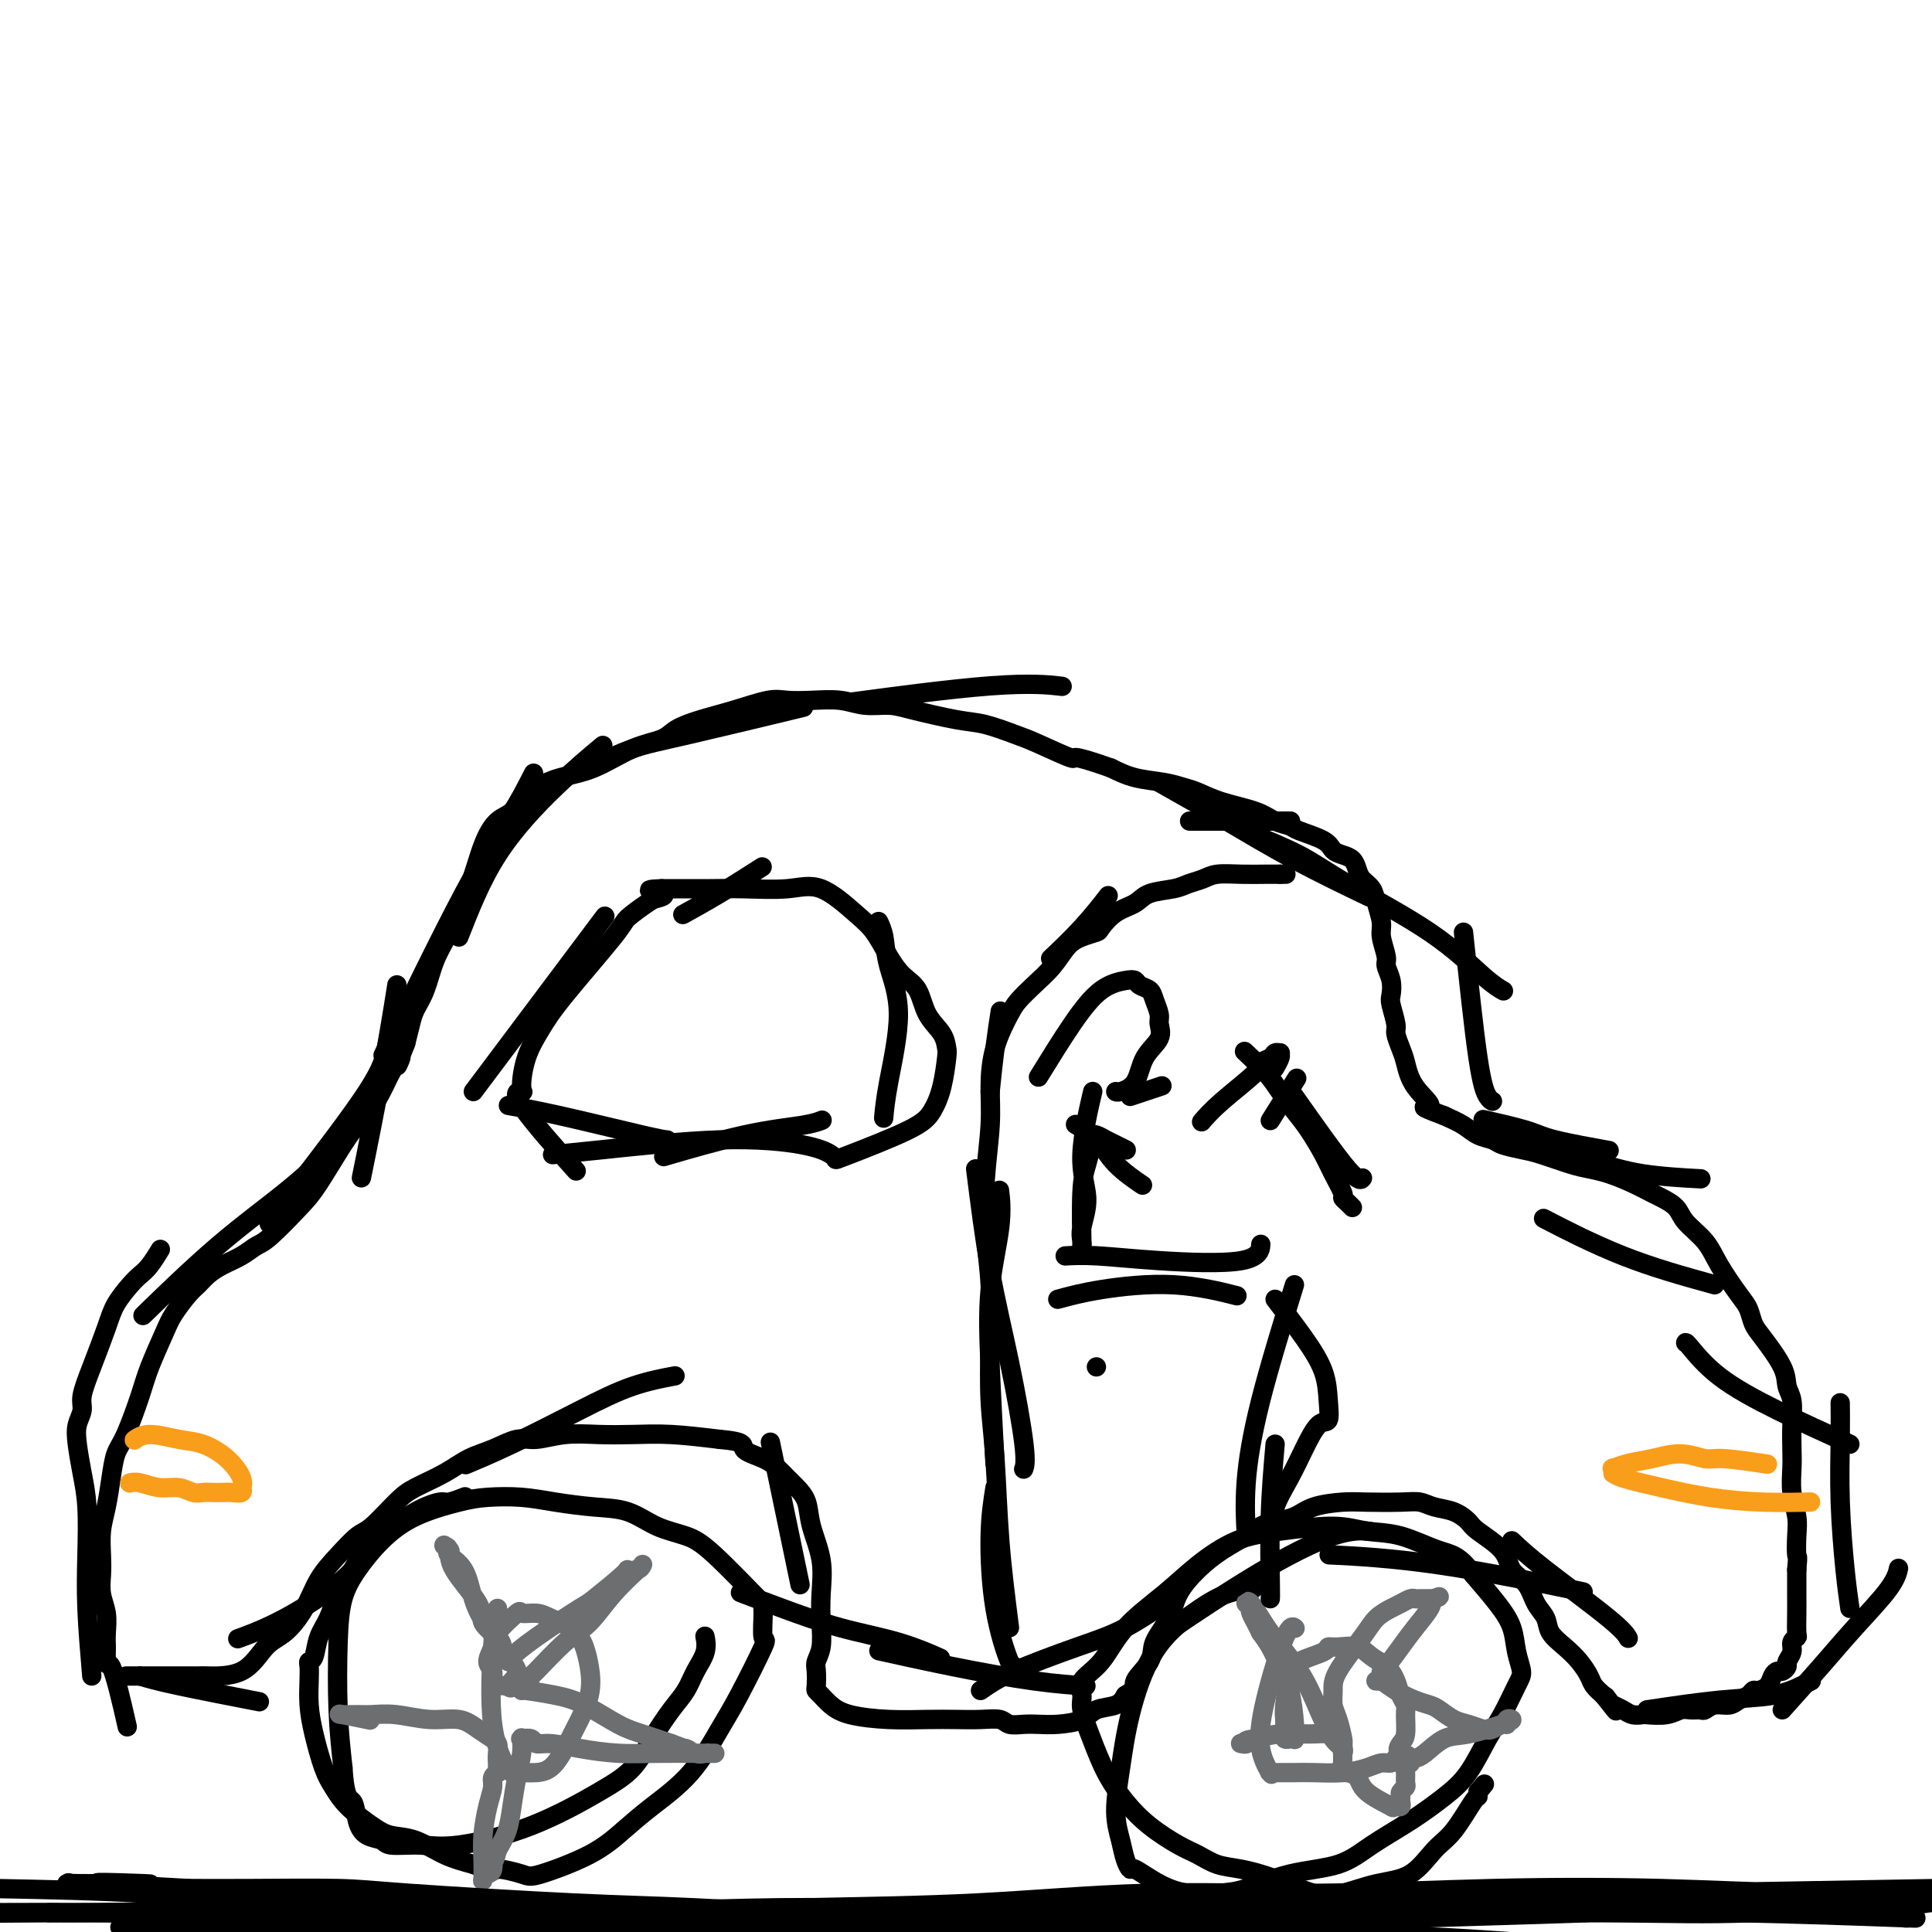 <svg viewBox='0 0 400 400' version='1.1' xmlns='http://www.w3.org/2000/svg' xmlns:xlink='http://www.w3.org/1999/xlink'><g fill='none' stroke='#000000' stroke-width='4' stroke-linecap='round' stroke-linejoin='round'><path d='M96,310c-0.083,0.033 -0.165,0.065 0,0c0.165,-0.065 0.579,-0.229 0,0c-0.579,0.229 -2.150,0.849 -3,1c-0.850,0.151 -0.979,-0.169 -2,0c-1.021,0.169 -2.935,0.827 -5,2c-2.065,1.173 -4.282,2.862 -6,4c-1.718,1.138 -2.936,1.724 -4,3c-1.064,1.276 -1.972,3.242 -3,5c-1.028,1.758 -2.174,3.308 -3,5c-0.826,1.692 -1.332,3.527 -2,5c-0.668,1.473 -1.499,2.584 -2,4c-0.501,1.416 -0.671,3.136 -1,4c-0.329,0.864 -0.818,0.871 -1,1c-0.182,0.129 -0.057,0.380 0,1c0.057,0.620 0.045,1.610 0,3c-0.045,1.390 -0.124,3.179 0,5c0.124,1.821 0.452,3.674 1,6c0.548,2.326 1.317,5.124 2,7c0.683,1.876 1.279,2.830 2,4c0.721,1.170 1.566,2.558 3,4c1.434,1.442 3.456,2.939 5,4c1.544,1.061 2.610,1.686 4,2c1.390,0.314 3.105,0.315 5,1c1.895,0.685 3.970,2.053 6,3c2.030,0.947 4.015,1.474 6,2'/><path d='M98,386c4.880,2.035 4.079,1.122 5,1c0.921,-0.122 3.566,0.546 5,1c1.434,0.454 1.659,0.696 4,0c2.341,-0.696 6.797,-2.328 10,-4c3.203,-1.672 5.152,-3.385 7,-5c1.848,-1.615 3.596,-3.131 6,-5c2.404,-1.869 5.463,-4.090 8,-7c2.537,-2.910 4.550,-6.509 6,-9c1.450,-2.491 2.335,-3.874 4,-7c1.665,-3.126 4.111,-7.996 5,-10c0.889,-2.004 0.223,-1.142 0,-2c-0.223,-0.858 -0.003,-3.438 0,-5c0.003,-1.562 -0.209,-2.108 0,-2c0.209,0.108 0.841,0.870 -1,-1c-1.841,-1.870 -6.156,-6.371 -9,-9c-2.844,-2.629 -4.219,-3.387 -6,-4c-1.781,-0.613 -3.968,-1.082 -6,-2c-2.032,-0.918 -3.908,-2.285 -6,-3c-2.092,-0.715 -4.400,-0.778 -7,-1c-2.600,-0.222 -5.491,-0.602 -8,-1c-2.509,-0.398 -4.634,-0.814 -7,-1c-2.366,-0.186 -4.972,-0.140 -7,0c-2.028,0.140 -3.478,0.376 -6,1c-2.522,0.624 -6.115,1.636 -9,3c-2.885,1.364 -5.061,3.081 -7,5c-1.939,1.919 -3.641,4.042 -5,6c-1.359,1.958 -2.375,3.752 -3,6c-0.625,2.248 -0.861,4.951 -1,9c-0.139,4.049 -0.183,9.442 0,14c0.183,4.558 0.591,8.279 1,12'/><path d='M71,366c0.413,6.803 1.444,6.310 2,7c0.556,0.690 0.636,2.562 1,4c0.364,1.438 1.012,2.440 2,3c0.988,0.560 2.315,0.677 3,1c0.685,0.323 0.726,0.852 2,1c1.274,0.148 3.779,-0.086 6,0c2.221,0.086 4.158,0.493 8,0c3.842,-0.493 9.588,-1.885 15,-4c5.412,-2.115 10.490,-4.953 14,-7c3.510,-2.047 5.454,-3.303 7,-5c1.546,-1.697 2.695,-3.836 4,-6c1.305,-2.164 2.766,-4.353 4,-6c1.234,-1.647 2.240,-2.753 3,-4c0.760,-1.247 1.276,-2.635 2,-4c0.724,-1.365 1.658,-2.706 2,-4c0.342,-1.294 0.092,-2.541 0,-3c-0.092,-0.459 -0.026,-0.131 0,0c0.026,0.131 0.013,0.066 0,0'/><path d='M259,329c0.409,-0.034 0.818,-0.068 0,0c-0.818,0.068 -2.863,0.237 -5,1c-2.137,0.763 -4.367,2.121 -7,4c-2.633,1.879 -5.669,4.281 -8,8c-2.331,3.719 -3.956,8.757 -5,13c-1.044,4.243 -1.505,7.691 -2,11c-0.495,3.309 -1.022,6.478 -1,9c0.022,2.522 0.594,4.398 1,6c0.406,1.602 0.644,2.930 1,4c0.356,1.070 0.828,1.881 1,2c0.172,0.119 0.044,-0.452 1,0c0.956,0.452 2.996,1.929 5,3c2.004,1.071 3.973,1.736 6,2c2.027,0.264 4.111,0.126 6,0c1.889,-0.126 3.584,-0.241 6,-1c2.416,-0.759 5.552,-2.163 9,-3c3.448,-0.837 7.209,-1.109 10,-2c2.791,-0.891 4.613,-2.401 7,-4c2.387,-1.599 5.338,-3.285 8,-5c2.662,-1.715 5.035,-3.457 7,-5c1.965,-1.543 3.522,-2.887 5,-5c1.478,-2.113 2.876,-4.994 4,-7c1.124,-2.006 1.974,-3.137 3,-5c1.026,-1.863 2.229,-4.457 3,-6c0.771,-1.543 1.110,-2.035 1,-3c-0.110,-0.965 -0.669,-2.403 -1,-4c-0.331,-1.597 -0.435,-3.353 -1,-5c-0.565,-1.647 -1.590,-3.185 -3,-5c-1.410,-1.815 -3.205,-3.908 -5,-6'/><path d='M305,326c-2.741,-4.055 -4.593,-4.194 -7,-5c-2.407,-0.806 -5.369,-2.279 -8,-3c-2.631,-0.721 -4.933,-0.690 -7,-1c-2.067,-0.310 -3.900,-0.959 -7,-1c-3.100,-0.041 -7.466,0.527 -11,1c-3.534,0.473 -6.236,0.850 -9,2c-2.764,1.150 -5.589,3.073 -8,5c-2.411,1.927 -4.407,3.857 -7,6c-2.593,2.143 -5.782,4.500 -8,7c-2.218,2.500 -3.465,5.142 -5,7c-1.535,1.858 -3.360,2.932 -4,4c-0.640,1.068 -0.097,2.129 0,3c0.097,0.871 -0.251,1.551 0,3c0.251,1.449 1.102,3.666 2,6c0.898,2.334 1.842,4.785 3,7c1.158,2.215 2.528,4.194 4,6c1.472,1.806 3.045,3.439 5,5c1.955,1.561 4.291,3.050 6,4c1.709,0.950 2.791,1.362 4,2c1.209,0.638 2.544,1.504 4,2c1.456,0.496 3.034,0.624 5,1c1.966,0.376 4.321,1.001 7,2c2.679,0.999 5.683,2.370 8,3c2.317,0.630 3.949,0.517 6,0c2.051,-0.517 4.521,-1.439 7,-2c2.479,-0.561 4.965,-0.763 7,-2c2.035,-1.237 3.617,-3.511 5,-5c1.383,-1.489 2.567,-2.193 4,-4c1.433,-1.807 3.117,-4.717 4,-6c0.883,-1.283 0.967,-0.938 1,-1c0.033,-0.062 0.017,-0.531 0,-1'/><path d='M306,371c2.333,-2.833 1.167,-1.417 0,0'/><path d='M27,347c-0.772,-0.000 -1.544,-0.000 0,0c1.544,0.000 5.402,0.001 7,0c1.598,-0.001 0.934,-0.003 2,0c1.066,0.003 3.863,0.011 5,0c1.137,-0.011 0.615,-0.041 2,0c1.385,0.041 4.677,0.154 7,-1c2.323,-1.154 3.678,-3.574 5,-5c1.322,-1.426 2.612,-1.857 4,-3c1.388,-1.143 2.872,-2.999 4,-5c1.128,-2.001 1.898,-4.146 3,-6c1.102,-1.854 2.536,-3.416 4,-5c1.464,-1.584 2.957,-3.190 4,-4c1.043,-0.810 1.636,-0.826 3,-2c1.364,-1.174 3.501,-3.507 5,-5c1.499,-1.493 2.361,-2.145 4,-3c1.639,-0.855 4.054,-1.913 6,-3c1.946,-1.087 3.425,-2.204 5,-3c1.575,-0.796 3.248,-1.271 5,-2c1.752,-0.729 3.582,-1.712 5,-2c1.418,-0.288 2.423,0.118 4,0c1.577,-0.118 3.726,-0.761 6,-1c2.274,-0.239 4.671,-0.074 7,0c2.329,0.074 4.589,0.058 7,0c2.411,-0.058 4.975,-0.160 8,0c3.025,0.160 6.513,0.580 10,1'/><path d='M149,298c5.882,0.512 4.587,1.291 5,2c0.413,0.709 2.534,1.346 4,2c1.466,0.654 2.275,1.323 3,2c0.725,0.677 1.365,1.361 2,2c0.635,0.639 1.267,1.233 2,2c0.733,0.767 1.569,1.709 2,3c0.431,1.291 0.456,2.933 1,5c0.544,2.067 1.606,4.560 2,7c0.394,2.440 0.120,4.826 0,7c-0.120,2.174 -0.084,4.134 0,6c0.084,1.866 0.218,3.638 0,5c-0.218,1.362 -0.788,2.315 -1,3c-0.212,0.685 -0.066,1.104 0,2c0.066,0.896 0.051,2.271 0,3c-0.051,0.729 -0.138,0.812 0,1c0.138,0.188 0.499,0.481 1,1c0.501,0.519 1.140,1.263 2,2c0.860,0.737 1.941,1.466 4,2c2.059,0.534 5.098,0.874 8,1c2.902,0.126 5.669,0.037 8,0c2.331,-0.037 4.227,-0.024 6,0c1.773,0.024 3.422,0.059 5,0c1.578,-0.059 3.085,-0.211 4,0c0.915,0.211 1.239,0.787 2,1c0.761,0.213 1.959,0.064 3,0c1.041,-0.064 1.924,-0.044 3,0c1.076,0.044 2.343,0.111 4,0c1.657,-0.111 3.702,-0.401 5,-1c1.298,-0.599 1.850,-1.507 3,-2c1.150,-0.493 2.900,-0.569 4,-1c1.100,-0.431 1.550,-1.215 2,-2'/><path d='M233,351c2.441,-1.413 1.545,-1.945 2,-3c0.455,-1.055 2.263,-2.634 3,-4c0.737,-1.366 0.404,-2.518 1,-4c0.596,-1.482 2.120,-3.293 3,-5c0.880,-1.707 1.117,-3.312 2,-5c0.883,-1.688 2.413,-3.461 4,-5c1.587,-1.539 3.233,-2.845 5,-4c1.767,-1.155 3.657,-2.158 5,-3c1.343,-0.842 2.141,-1.522 3,-2c0.859,-0.478 1.780,-0.755 3,-1c1.220,-0.245 2.738,-0.458 4,-1c1.262,-0.542 2.267,-1.414 4,-2c1.733,-0.586 4.196,-0.886 6,-1c1.804,-0.114 2.951,-0.043 5,0c2.049,0.043 5.001,0.056 7,0c1.999,-0.056 3.046,-0.182 4,0c0.954,0.182 1.814,0.673 3,1c1.186,0.327 2.697,0.489 4,1c1.303,0.511 2.397,1.371 3,2c0.603,0.629 0.713,1.029 2,2c1.287,0.971 3.749,2.514 5,4c1.251,1.486 1.289,2.915 2,4c0.711,1.085 2.094,1.827 3,3c0.906,1.173 1.334,2.778 2,4c0.666,1.222 1.569,2.060 2,3c0.431,0.940 0.391,1.981 1,3c0.609,1.019 1.868,2.016 3,3c1.132,0.984 2.139,1.954 3,3c0.861,1.046 1.578,2.166 2,3c0.422,0.834 0.549,1.381 1,2c0.451,0.619 1.225,1.309 2,2'/><path d='M332,351c4.567,5.809 1.986,2.331 1,1c-0.986,-1.331 -0.376,-0.514 0,0c0.376,0.514 0.518,0.726 1,1c0.482,0.274 1.304,0.610 2,1c0.696,0.390 1.264,0.833 2,1c0.736,0.167 1.639,0.059 2,0c0.361,-0.059 0.181,-0.069 1,0c0.819,0.069 2.639,0.216 4,0c1.361,-0.216 2.265,-0.794 3,-1c0.735,-0.206 1.303,-0.040 2,0c0.697,0.040 1.523,-0.045 2,0c0.477,0.045 0.604,0.220 1,0c0.396,-0.220 1.062,-0.833 2,-1c0.938,-0.167 2.148,0.114 3,0c0.852,-0.114 1.345,-0.621 2,-1c0.655,-0.379 1.471,-0.630 2,-1c0.529,-0.370 0.772,-0.860 1,-1c0.228,-0.140 0.442,0.068 1,0c0.558,-0.068 1.460,-0.414 2,-1c0.540,-0.586 0.718,-1.413 1,-2c0.282,-0.587 0.668,-0.934 1,-1c0.332,-0.066 0.610,0.147 1,0c0.390,-0.147 0.893,-0.656 1,-1c0.107,-0.344 -0.182,-0.523 0,-1c0.182,-0.477 0.833,-1.250 1,-2c0.167,-0.750 -0.151,-1.476 0,-2c0.151,-0.524 0.773,-0.845 1,-1c0.227,-0.155 0.061,-0.145 0,-1c-0.061,-0.855 -0.016,-2.576 0,-4c0.016,-1.424 0.005,-2.550 0,-4c-0.005,-1.450 -0.002,-3.225 0,-5'/><path d='M372,325c0.314,-3.424 0.098,-2.485 0,-3c-0.098,-0.515 -0.079,-2.485 0,-4c0.079,-1.515 0.217,-2.574 0,-4c-0.217,-1.426 -0.789,-3.218 -1,-5c-0.211,-1.782 -0.060,-3.554 0,-5c0.060,-1.446 0.030,-2.565 0,-4c-0.030,-1.435 -0.060,-3.186 0,-5c0.060,-1.814 0.209,-3.692 0,-5c-0.209,-1.308 -0.777,-2.045 -1,-3c-0.223,-0.955 -0.102,-2.129 -1,-4c-0.898,-1.871 -2.814,-4.439 -4,-6c-1.186,-1.561 -1.642,-2.115 -2,-3c-0.358,-0.885 -0.617,-2.102 -1,-3c-0.383,-0.898 -0.888,-1.476 -2,-3c-1.112,-1.524 -2.830,-3.995 -4,-6c-1.170,-2.005 -1.793,-3.545 -3,-5c-1.207,-1.455 -3.000,-2.827 -4,-4c-1.000,-1.173 -1.208,-2.149 -2,-3c-0.792,-0.851 -2.168,-1.576 -3,-2c-0.832,-0.424 -1.119,-0.546 -2,-1c-0.881,-0.454 -2.357,-1.239 -4,-2c-1.643,-0.761 -3.453,-1.499 -5,-2c-1.547,-0.501 -2.831,-0.764 -4,-1c-1.169,-0.236 -2.224,-0.445 -4,-1c-1.776,-0.555 -4.275,-1.457 -6,-2c-1.725,-0.543 -2.677,-0.726 -4,-1c-1.323,-0.274 -3.018,-0.640 -4,-1c-0.982,-0.360 -1.253,-0.715 -2,-1c-0.747,-0.285 -1.970,-0.500 -3,-1c-1.030,-0.500 -1.866,-1.286 -3,-2c-1.134,-0.714 -2.567,-1.357 -4,-2'/><path d='M299,231c-6.560,-2.447 -3.461,-1.566 -3,-2c0.461,-0.434 -1.718,-2.183 -3,-4c-1.282,-1.817 -1.668,-3.702 -2,-5c-0.332,-1.298 -0.611,-2.010 -1,-3c-0.389,-0.990 -0.888,-2.260 -1,-3c-0.112,-0.740 0.162,-0.951 0,-2c-0.162,-1.049 -0.760,-2.937 -1,-4c-0.240,-1.063 -0.121,-1.303 0,-2c0.121,-0.697 0.243,-1.851 0,-3c-0.243,-1.149 -0.853,-2.292 -1,-3c-0.147,-0.708 0.169,-0.980 0,-2c-0.169,-1.020 -0.822,-2.787 -1,-4c-0.178,-1.213 0.121,-1.872 0,-3c-0.121,-1.128 -0.662,-2.726 -1,-4c-0.338,-1.274 -0.475,-2.225 -1,-3c-0.525,-0.775 -1.440,-1.373 -2,-2c-0.560,-0.627 -0.766,-1.284 -1,-2c-0.234,-0.716 -0.497,-1.491 -1,-2c-0.503,-0.509 -1.246,-0.752 -2,-1c-0.754,-0.248 -1.517,-0.499 -2,-1c-0.483,-0.501 -0.685,-1.250 -2,-2c-1.315,-0.750 -3.744,-1.499 -5,-2c-1.256,-0.501 -1.340,-0.754 -2,-1c-0.660,-0.246 -1.894,-0.486 -3,-1c-1.106,-0.514 -2.082,-1.304 -4,-2c-1.918,-0.696 -4.777,-1.299 -7,-2c-2.223,-0.701 -3.808,-1.500 -5,-2c-1.192,-0.500 -1.990,-0.701 -3,-1c-1.010,-0.299 -2.234,-0.696 -4,-1c-1.766,-0.304 -4.076,-0.515 -6,-1c-1.924,-0.485 -3.462,-1.242 -5,-2'/><path d='M230,159c-9.182,-3.235 -7.137,-1.821 -8,-2c-0.863,-0.179 -4.636,-1.949 -7,-3c-2.364,-1.051 -3.320,-1.382 -5,-2c-1.680,-0.618 -4.083,-1.524 -6,-2c-1.917,-0.476 -3.347,-0.524 -6,-1c-2.653,-0.476 -6.529,-1.382 -9,-2c-2.471,-0.618 -3.536,-0.950 -5,-1c-1.464,-0.050 -3.326,0.181 -5,0c-1.674,-0.181 -3.159,-0.775 -5,-1c-1.841,-0.225 -4.038,-0.083 -6,0c-1.962,0.083 -3.688,0.105 -5,0c-1.312,-0.105 -2.211,-0.337 -4,0c-1.789,0.337 -4.467,1.243 -7,2c-2.533,0.757 -4.920,1.365 -7,2c-2.080,0.635 -3.854,1.297 -5,2c-1.146,0.703 -1.664,1.449 -3,2c-1.336,0.551 -3.488,0.909 -6,2c-2.512,1.091 -5.382,2.915 -8,4c-2.618,1.085 -4.983,1.430 -7,2c-2.017,0.570 -3.684,1.366 -5,2c-1.316,0.634 -2.280,1.106 -3,2c-0.720,0.894 -1.197,2.209 -2,3c-0.803,0.791 -1.934,1.059 -3,2c-1.066,0.941 -2.067,2.555 -3,5c-0.933,2.445 -1.798,5.722 -3,9c-1.202,3.278 -2.742,6.557 -4,9c-1.258,2.443 -2.235,4.050 -3,6c-0.765,1.950 -1.318,4.244 -2,6c-0.682,1.756 -1.491,2.973 -2,4c-0.509,1.027 -0.717,1.865 -1,3c-0.283,1.135 -0.642,2.568 -1,4'/><path d='M84,216c-3.066,7.659 -1.230,3.805 -1,3c0.230,-0.805 -1.147,1.438 -2,3c-0.853,1.562 -1.183,2.441 -2,4c-0.817,1.559 -2.120,3.796 -3,5c-0.880,1.204 -1.338,1.373 -2,2c-0.662,0.627 -1.528,1.711 -3,4c-1.472,2.289 -3.551,5.782 -5,8c-1.449,2.218 -2.267,3.161 -4,5c-1.733,1.839 -4.379,4.576 -6,6c-1.621,1.424 -2.216,1.537 -3,2c-0.784,0.463 -1.756,1.277 -3,2c-1.244,0.723 -2.760,1.355 -4,2c-1.240,0.645 -2.204,1.302 -3,2c-0.796,0.698 -1.425,1.435 -2,2c-0.575,0.565 -1.098,0.958 -2,2c-0.902,1.042 -2.185,2.733 -3,4c-0.815,1.267 -1.164,2.109 -2,4c-0.836,1.891 -2.160,4.832 -3,7c-0.840,2.168 -1.194,3.562 -2,6c-0.806,2.438 -2.062,5.918 -3,8c-0.938,2.082 -1.558,2.766 -2,4c-0.442,1.234 -0.707,3.018 -1,5c-0.293,1.982 -0.616,4.161 -1,6c-0.384,1.839 -0.831,3.338 -1,5c-0.169,1.662 -0.059,3.488 0,5c0.059,1.512 0.068,2.712 0,4c-0.068,1.288 -0.214,2.665 0,4c0.214,1.335 0.788,2.629 1,4c0.212,1.371 0.060,2.820 0,4c-0.060,1.180 -0.030,2.090 0,3'/><path d='M22,341c-0.107,5.667 0.125,2.333 1,4c0.875,1.667 2.393,8.333 3,11c0.607,2.667 0.304,1.333 0,0'/><path d='M209,337c-0.762,-5.970 -1.524,-11.940 -2,-18c-0.476,-6.060 -0.667,-12.209 -1,-17c-0.333,-4.791 -0.808,-8.222 -1,-12c-0.192,-3.778 -0.100,-7.901 0,-12c0.100,-4.099 0.209,-8.172 0,-12c-0.209,-3.828 -0.734,-7.410 -1,-11c-0.266,-3.590 -0.272,-7.189 0,-11c0.272,-3.811 0.821,-7.836 1,-11c0.179,-3.164 -0.011,-5.469 0,-8c0.011,-2.531 0.222,-5.288 1,-8c0.778,-2.712 2.123,-5.377 3,-7c0.877,-1.623 1.287,-2.203 2,-3c0.713,-0.797 1.729,-1.811 3,-3c1.271,-1.189 2.797,-2.554 4,-4c1.203,-1.446 2.081,-2.971 3,-4c0.919,-1.029 1.877,-1.560 3,-2c1.123,-0.440 2.409,-0.790 3,-1c0.591,-0.210 0.486,-0.280 1,-1c0.514,-0.720 1.645,-2.091 3,-3c1.355,-0.909 2.933,-1.357 4,-2c1.067,-0.643 1.624,-1.483 3,-2c1.376,-0.517 3.570,-0.713 5,-1c1.430,-0.287 2.094,-0.665 3,-1c0.906,-0.335 2.052,-0.626 3,-1c0.948,-0.374 1.697,-0.832 3,-1c1.303,-0.168 3.158,-0.045 5,0c1.842,0.045 3.669,0.013 5,0c1.331,-0.013 2.165,-0.006 3,0'/><path d='M265,181c2.167,0.000 1.083,0.000 0,0'/><path d='M221,260c-0.415,0.024 -0.829,0.048 0,0c0.829,-0.048 2.902,-0.168 6,0c3.098,0.168 7.222,0.622 13,1c5.778,0.378 13.209,0.679 17,0c3.791,-0.679 3.940,-2.337 4,-3c0.060,-0.663 0.030,-0.332 0,0'/><path d='M258,218c-0.027,-0.026 -0.055,-0.051 0,0c0.055,0.051 0.192,0.180 0,0c-0.192,-0.180 -0.712,-0.668 0,0c0.712,0.668 2.656,2.492 4,4c1.344,1.508 2.089,2.699 3,4c0.911,1.301 1.989,2.713 3,4c1.011,1.287 1.955,2.449 3,4c1.045,1.551 2.192,3.490 3,5c0.808,1.510 1.278,2.590 2,4c0.722,1.410 1.696,3.148 2,4c0.304,0.852 -0.063,0.816 0,1c0.063,0.184 0.555,0.588 1,1c0.445,0.412 0.841,0.832 1,1c0.159,0.168 0.079,0.084 0,0'/><path d='M249,232c0.066,-0.077 0.131,-0.153 0,0c-0.131,0.153 -0.459,0.536 0,0c0.459,-0.536 1.705,-1.990 4,-4c2.295,-2.010 5.638,-4.577 7,-6c1.362,-1.423 0.743,-1.702 1,-2c0.257,-0.298 1.390,-0.614 2,-1c0.610,-0.386 0.696,-0.842 1,-1c0.304,-0.158 0.827,-0.017 1,0c0.173,0.017 -0.005,-0.088 0,0c0.005,0.088 0.194,0.370 0,1c-0.194,0.630 -0.770,1.609 -1,2c-0.230,0.391 -0.115,0.196 0,0'/><path d='M226,227c-0.071,0.302 -0.142,0.605 0,0c0.142,-0.605 0.497,-2.117 0,0c-0.497,2.117 -1.846,7.864 -2,12c-0.154,4.136 0.887,6.662 1,9c0.113,2.338 -0.702,4.487 -1,6c-0.298,1.513 -0.080,2.390 0,3c0.080,0.610 0.022,0.954 0,1c-0.022,0.046 -0.007,-0.206 0,0c0.007,0.206 0.005,0.871 0,1c-0.005,0.129 -0.012,-0.277 0,0c0.012,0.277 0.042,1.238 0,-1c-0.042,-2.238 -0.155,-7.675 0,-11c0.155,-3.325 0.578,-4.537 1,-6c0.422,-1.463 0.845,-3.176 1,-4c0.155,-0.824 0.044,-0.757 0,-1c-0.044,-0.243 -0.020,-0.794 0,-1c0.020,-0.206 0.035,-0.066 0,0c-0.035,0.066 -0.121,0.060 0,0c0.121,-0.060 0.450,-0.174 1,0c0.550,0.174 1.323,0.634 2,1c0.677,0.366 1.259,0.637 2,1c0.741,0.363 1.640,0.818 2,1c0.360,0.182 0.180,0.091 0,0'/><path d='M234,227c2.500,-0.833 5.000,-1.667 6,-2c1.000,-0.333 0.500,-0.167 0,0'/><path d='M215,223c2.416,-3.915 4.831,-7.831 7,-11c2.169,-3.169 4.091,-5.593 6,-7c1.909,-1.407 3.807,-1.798 5,-2c1.193,-0.202 1.683,-0.216 2,0c0.317,0.216 0.463,0.662 1,1c0.537,0.338 1.467,0.568 2,1c0.533,0.432 0.669,1.065 1,2c0.331,0.935 0.858,2.173 1,3c0.142,0.827 -0.102,1.245 0,2c0.102,0.755 0.549,1.849 0,3c-0.549,1.151 -2.095,2.361 -3,4c-0.905,1.639 -1.171,3.707 -2,5c-0.829,1.293 -2.223,1.810 -3,2c-0.777,0.190 -0.936,0.054 -1,0c-0.064,-0.054 -0.032,-0.027 0,0'/><path d='M268,266c-2.619,8.518 -5.238,17.036 -7,24c-1.762,6.964 -2.667,12.375 -3,17c-0.333,4.625 -0.095,8.464 0,10c0.095,1.536 0.048,0.768 0,0'/><path d='M227,283c0.000,0.000 0.000,0.000 0,0c0.000,0.000 0.000,0.000 0,0c-0.000,0.000 0.000,0.000 0,0'/><path d='M115,239c-0.530,0.048 -1.060,0.096 0,0c1.060,-0.096 3.710,-0.338 10,-1c6.290,-0.662 16.222,-1.746 24,-2c7.778,-0.254 13.403,0.323 17,1c3.597,0.677 5.166,1.456 6,2c0.834,0.544 0.934,0.854 1,1c0.066,0.146 0.098,0.127 3,-1c2.902,-1.127 8.673,-3.361 12,-5c3.327,-1.639 4.211,-2.682 5,-4c0.789,-1.318 1.484,-2.910 2,-5c0.516,-2.090 0.855,-4.678 1,-6c0.145,-1.322 0.097,-1.378 0,-2c-0.097,-0.622 -0.241,-1.809 -1,-3c-0.759,-1.191 -2.131,-2.384 -3,-4c-0.869,-1.616 -1.233,-3.655 -2,-5c-0.767,-1.345 -1.936,-1.997 -3,-3c-1.064,-1.003 -2.023,-2.356 -3,-4c-0.977,-1.644 -1.971,-3.579 -3,-5c-1.029,-1.421 -2.095,-2.328 -4,-4c-1.905,-1.672 -4.651,-4.108 -7,-5c-2.349,-0.892 -4.301,-0.239 -7,0c-2.699,0.239 -6.146,0.064 -9,0c-2.854,-0.064 -5.114,-0.017 -7,0c-1.886,0.017 -3.396,0.005 -5,0c-1.604,-0.005 -3.302,-0.002 -5,0'/><path d='M137,184c-5.060,0.170 -1.211,0.596 0,1c1.211,0.404 -0.217,0.785 -1,1c-0.783,0.215 -0.922,0.264 -2,1c-1.078,0.736 -3.094,2.158 -4,3c-0.906,0.842 -0.702,1.105 -3,4c-2.298,2.895 -7.096,8.422 -10,12c-2.904,3.578 -3.912,5.207 -5,7c-1.088,1.793 -2.254,3.751 -3,6c-0.746,2.249 -1.070,4.791 -1,6c0.070,1.209 0.534,1.087 0,1c-0.534,-0.087 -2.067,-0.139 0,3c2.067,3.139 7.733,9.468 10,12c2.267,2.532 1.133,1.266 0,0'/></g>
<g fill='none' stroke='#F99E1B' stroke-width='4' stroke-linecap='round' stroke-linejoin='round'><path d='M374,311c0.750,-0.018 1.501,-0.036 0,0c-1.501,0.036 -5.253,0.125 -9,0c-3.747,-0.125 -7.487,-0.463 -11,-1c-3.513,-0.537 -6.797,-1.272 -10,-2c-3.203,-0.728 -6.324,-1.448 -8,-2c-1.676,-0.552 -1.906,-0.936 -2,-1c-0.094,-0.064 -0.054,0.191 0,0c0.054,-0.191 0.120,-0.826 0,-1c-0.120,-0.174 -0.425,0.115 0,0c0.425,-0.115 1.581,-0.634 3,-1c1.419,-0.366 3.100,-0.578 5,-1c1.900,-0.422 4.020,-1.055 6,-1c1.980,0.055 3.819,0.798 5,1c1.181,0.202 1.702,-0.138 4,0c2.298,0.138 6.371,0.754 8,1c1.629,0.246 0.815,0.123 0,0'/><path d='M27,307c-0.132,0.033 -0.264,0.065 0,0c0.264,-0.065 0.924,-0.228 2,0c1.076,0.228 2.567,0.846 4,1c1.433,0.154 2.807,-0.155 4,0c1.193,0.155 2.206,0.773 3,1c0.794,0.227 1.369,0.062 2,0c0.631,-0.062 1.318,-0.021 2,0c0.682,0.021 1.359,0.021 2,0c0.641,-0.021 1.245,-0.062 2,0c0.755,0.062 1.659,0.229 2,0c0.341,-0.229 0.118,-0.853 0,-1c-0.118,-0.147 -0.133,0.182 0,0c0.133,-0.182 0.412,-0.877 0,-2c-0.412,-1.123 -1.515,-2.676 -3,-4c-1.485,-1.324 -3.351,-2.421 -5,-3c-1.649,-0.579 -3.081,-0.640 -5,-1c-1.919,-0.360 -4.324,-1.020 -6,-1c-1.676,0.020 -2.622,0.720 -3,1c-0.378,0.280 -0.189,0.140 0,0'/></g>
<g fill='none' stroke='#6D6E70' stroke-width='4' stroke-linecap='round' stroke-linejoin='round'><path d='M268,337c0.118,0.098 0.235,0.195 0,0c-0.235,-0.195 -0.823,-0.683 -2,2c-1.177,2.683 -2.943,8.537 -4,13c-1.057,4.463 -1.403,7.536 -1,10c0.403,2.464 1.557,4.321 2,5c0.443,0.679 0.175,0.182 0,0c-0.175,-0.182 -0.258,-0.049 0,0c0.258,0.049 0.856,0.013 1,0c0.144,-0.013 -0.167,-0.003 0,0c0.167,0.003 0.811,0.001 1,0c0.189,-0.001 -0.079,0.001 0,0c0.079,-0.001 0.503,-0.003 1,0c0.497,0.003 1.067,0.011 2,0c0.933,-0.011 2.228,-0.041 4,0c1.772,0.041 4.019,0.152 6,0c1.981,-0.152 3.696,-0.566 5,-1c1.304,-0.434 2.197,-0.886 3,-1c0.803,-0.114 1.515,0.110 2,0c0.485,-0.110 0.742,-0.555 1,-1'/><path d='M289,364c4.265,-0.586 1.928,-0.552 1,-1c-0.928,-0.448 -0.448,-1.379 0,-2c0.448,-0.621 0.864,-0.931 1,-2c0.136,-1.069 -0.007,-2.895 0,-4c0.007,-1.105 0.164,-1.489 0,-2c-0.164,-0.511 -0.651,-1.150 -1,-2c-0.349,-0.850 -0.562,-1.912 -1,-3c-0.438,-1.088 -1.102,-2.201 -2,-3c-0.898,-0.799 -2.030,-1.284 -3,-2c-0.970,-0.716 -1.780,-1.664 -3,-2c-1.220,-0.336 -2.852,-0.060 -4,0c-1.148,0.060 -1.814,-0.097 -2,0c-0.186,0.097 0.108,0.449 -1,1c-1.108,0.551 -3.617,1.303 -5,2c-1.383,0.697 -1.639,1.340 -2,3c-0.361,1.660 -0.829,4.339 -1,6c-0.171,1.661 -0.047,2.305 0,3c0.047,0.695 0.017,1.440 0,2c-0.017,0.560 -0.020,0.935 0,1c0.020,0.065 0.062,-0.179 0,0c-0.062,0.179 -0.227,0.781 0,1c0.227,0.219 0.846,0.053 1,0c0.154,-0.053 -0.157,0.006 0,0c0.157,-0.006 0.782,-0.076 1,0c0.218,0.076 0.028,0.299 0,0c-0.028,-0.299 0.106,-1.119 0,-3c-0.106,-1.881 -0.451,-4.824 -1,-7c-0.549,-2.176 -1.302,-3.586 -2,-5c-0.698,-1.414 -1.342,-2.833 -2,-4c-0.658,-1.167 -1.329,-2.084 -2,-3'/><path d='M261,338c-1.095,-2.200 -0.833,-1.698 -1,-2c-0.167,-0.302 -0.761,-1.406 -1,-2c-0.239,-0.594 -0.121,-0.679 0,-1c0.121,-0.321 0.244,-0.879 0,-1c-0.244,-0.121 -0.855,0.195 -1,0c-0.145,-0.195 0.177,-0.900 1,0c0.823,0.900 2.147,3.407 4,6c1.853,2.593 4.234,5.274 6,8c1.766,2.726 2.918,5.498 4,8c1.082,2.502 2.094,4.733 3,6c0.906,1.267 1.708,1.569 2,2c0.292,0.431 0.076,0.993 0,1c-0.076,0.007 -0.010,-0.539 0,-1c0.010,-0.461 -0.036,-0.836 0,-1c0.036,-0.164 0.152,-0.116 0,-1c-0.152,-0.884 -0.574,-2.701 -1,-4c-0.426,-1.299 -0.855,-2.081 -1,-3c-0.145,-0.919 -0.005,-1.976 0,-3c0.005,-1.024 -0.126,-2.014 1,-4c1.126,-1.986 3.510,-4.967 5,-7c1.490,-2.033 2.087,-3.119 3,-4c0.913,-0.881 2.142,-1.557 3,-2c0.858,-0.443 1.344,-0.655 2,-1c0.656,-0.345 1.481,-0.825 2,-1c0.519,-0.175 0.731,-0.047 1,0c0.269,0.047 0.593,0.013 1,0c0.407,-0.013 0.896,-0.003 1,0c0.104,0.003 -0.178,0.001 0,0c0.178,-0.001 0.817,-0.000 1,0c0.183,0.000 -0.091,0.000 0,0c0.091,-0.000 0.545,-0.000 1,0'/><path d='M297,331c1.878,-0.688 0.574,-0.409 0,0c-0.574,0.409 -0.416,0.946 -1,2c-0.584,1.054 -1.908,2.625 -3,4c-1.092,1.375 -1.952,2.554 -3,4c-1.048,1.446 -2.284,3.158 -3,4c-0.716,0.842 -0.910,0.815 -1,1c-0.090,0.185 -0.075,0.584 0,1c0.075,0.416 0.210,0.849 0,1c-0.210,0.151 -0.766,0.019 -1,0c-0.234,-0.019 -0.148,0.075 0,0c0.148,-0.075 0.356,-0.319 1,0c0.644,0.319 1.723,1.203 3,2c1.277,0.797 2.754,1.509 4,2c1.246,0.491 2.263,0.762 3,1c0.737,0.238 1.194,0.443 2,1c0.806,0.557 1.960,1.466 3,2c1.040,0.534 1.968,0.694 3,1c1.032,0.306 2.170,0.758 3,1c0.830,0.242 1.351,0.275 2,0c0.649,-0.275 1.426,-0.856 2,-1c0.574,-0.144 0.944,0.151 1,0c0.056,-0.151 -0.203,-0.747 0,-1c0.203,-0.253 0.868,-0.163 1,0c0.132,0.163 -0.269,0.397 -2,1c-1.731,0.603 -4.793,1.573 -7,2c-2.207,0.427 -3.561,0.310 -5,1c-1.439,0.690 -2.964,2.186 -4,3c-1.036,0.814 -1.582,0.947 -2,1c-0.418,0.053 -0.709,0.027 -1,0'/><path d='M292,364c-2.935,1.018 -0.772,0.065 0,0c0.772,-0.065 0.154,0.760 0,1c-0.154,0.240 0.156,-0.104 0,0c-0.156,0.104 -0.778,0.658 -1,1c-0.222,0.342 -0.045,0.473 0,1c0.045,0.527 -0.041,1.450 0,2c0.041,0.550 0.208,0.725 0,1c-0.208,0.275 -0.792,0.648 -1,1c-0.208,0.352 -0.040,0.683 0,1c0.040,0.317 -0.047,0.620 0,1c0.047,0.380 0.227,0.836 0,1c-0.227,0.164 -0.863,0.035 -1,0c-0.137,-0.035 0.224,0.023 0,0c-0.224,-0.023 -1.035,-0.125 -1,0c0.035,0.125 0.914,0.479 0,0c-0.914,-0.479 -3.622,-1.791 -5,-3c-1.378,-1.209 -1.427,-2.314 -2,-3c-0.573,-0.686 -1.670,-0.953 -2,-1c-0.330,-0.047 0.108,0.127 0,0c-0.108,-0.127 -0.761,-0.555 -1,-1c-0.239,-0.445 -0.064,-0.906 0,-1c0.064,-0.094 0.018,0.178 0,0c-0.018,-0.178 -0.007,-0.807 0,-1c0.007,-0.193 0.011,0.050 0,0c-0.011,-0.050 -0.038,-0.391 0,-1c0.038,-0.609 0.139,-1.484 0,-2c-0.139,-0.516 -0.518,-0.671 -1,-1c-0.482,-0.329 -1.067,-0.830 -2,-1c-0.933,-0.170 -2.213,-0.007 -4,0c-1.787,0.007 -4.082,-0.141 -6,0c-1.918,0.141 -3.459,0.570 -5,1'/><path d='M260,360c-3.024,0.226 -2.083,0.792 -2,1c0.083,0.208 -0.690,0.060 -1,0c-0.310,-0.060 -0.155,-0.030 0,0'/><path d='M103,333c-0.341,1.835 -0.682,3.669 -1,8c-0.318,4.331 -0.613,11.158 0,16c0.613,4.842 2.134,7.697 3,9c0.866,1.303 1.077,1.053 2,1c0.923,-0.053 2.560,0.090 4,0c1.440,-0.090 2.684,-0.412 4,-2c1.316,-1.588 2.704,-4.442 4,-7c1.296,-2.558 2.501,-4.821 3,-7c0.499,-2.179 0.293,-4.275 0,-6c-0.293,-1.725 -0.671,-3.079 -1,-4c-0.329,-0.921 -0.607,-1.409 -1,-2c-0.393,-0.591 -0.900,-1.286 -2,-2c-1.100,-0.714 -2.792,-1.446 -4,-2c-1.208,-0.554 -1.930,-0.928 -3,-1c-1.070,-0.072 -2.488,0.158 -3,0c-0.512,-0.158 -0.119,-0.706 -1,0c-0.881,0.706 -3.036,2.665 -4,4c-0.964,1.335 -0.738,2.046 -1,3c-0.262,0.954 -1.013,2.150 -1,3c0.013,0.850 0.791,1.352 1,2c0.209,0.648 -0.151,1.442 0,2c0.151,0.558 0.814,0.882 1,1c0.186,0.118 -0.104,0.032 0,0c0.104,-0.032 0.601,-0.009 1,0c0.399,0.009 0.699,0.005 1,0'/><path d='M105,349c0.862,0.822 1.015,0.379 1,0c-0.015,-0.379 -0.200,-0.692 0,-1c0.200,-0.308 0.783,-0.612 1,-1c0.217,-0.388 0.066,-0.860 0,-1c-0.066,-0.140 -0.047,0.051 0,0c0.047,-0.051 0.120,-0.346 -1,-2c-1.120,-1.654 -3.435,-4.668 -5,-7c-1.565,-2.332 -2.380,-3.983 -3,-6c-0.620,-2.017 -1.046,-4.401 -2,-6c-0.954,-1.599 -2.437,-2.414 -3,-3c-0.563,-0.586 -0.204,-0.942 0,-1c0.204,-0.058 0.255,0.182 0,0c-0.255,-0.182 -0.816,-0.786 -1,-1c-0.184,-0.214 0.008,-0.038 0,0c-0.008,0.038 -0.215,-0.062 0,0c0.215,0.062 0.853,0.285 1,1c0.147,0.715 -0.195,1.921 1,4c1.195,2.079 3.928,5.029 5,7c1.072,1.971 0.483,2.961 1,4c0.517,1.039 2.139,2.126 3,3c0.861,0.874 0.960,1.535 1,2c0.040,0.465 0.020,0.732 0,1'/><path d='M104,342c1.856,3.331 0.995,1.659 1,1c0.005,-0.659 0.875,-0.305 1,0c0.125,0.305 -0.494,0.561 0,0c0.494,-0.561 2.103,-1.940 5,-4c2.897,-2.060 7.084,-4.800 9,-6c1.916,-1.200 1.561,-0.861 3,-2c1.439,-1.139 4.673,-3.755 6,-5c1.327,-1.245 0.748,-1.118 1,-1c0.252,0.118 1.336,0.228 2,0c0.664,-0.228 0.909,-0.794 1,-1c0.091,-0.206 0.027,-0.053 0,0c-0.027,0.053 -0.016,0.005 0,0c0.016,-0.005 0.039,0.031 -1,1c-1.039,0.969 -3.139,2.871 -5,5c-1.861,2.129 -3.482,4.486 -5,6c-1.518,1.514 -2.932,2.185 -5,4c-2.068,1.815 -4.789,4.773 -6,6c-1.211,1.227 -0.913,0.721 -1,1c-0.087,0.279 -0.560,1.342 -1,2c-0.440,0.658 -0.846,0.911 -1,1c-0.154,0.089 -0.057,0.014 0,0c0.057,-0.014 0.073,0.034 0,0c-0.073,-0.034 -0.233,-0.151 1,0c1.233,0.151 3.861,0.568 6,1c2.139,0.432 3.790,0.879 6,2c2.210,1.121 4.980,2.917 7,4c2.020,1.083 3.292,1.452 5,2c1.708,0.548 3.854,1.274 6,2'/><path d='M139,361c5.227,2.022 3.294,1.078 3,1c-0.294,-0.078 1.049,0.711 2,1c0.951,0.289 1.509,0.077 2,0c0.491,-0.077 0.914,-0.021 1,0c0.086,0.021 -0.164,0.006 0,0c0.164,-0.006 0.742,-0.002 1,0c0.258,0.002 0.197,0.001 0,0c-0.197,-0.001 -0.529,-0.003 -1,0c-0.471,0.003 -1.081,0.011 -3,0c-1.919,-0.011 -5.148,-0.040 -8,0c-2.852,0.040 -5.326,0.151 -8,0c-2.674,-0.151 -5.547,-0.562 -8,-1c-2.453,-0.438 -4.486,-0.902 -6,-1c-1.514,-0.098 -2.511,0.170 -3,0c-0.489,-0.170 -0.471,-0.780 -1,-1c-0.529,-0.220 -1.605,-0.051 -2,0c-0.395,0.051 -0.109,-0.015 0,0c0.109,0.015 0.040,0.110 0,0c-0.040,-0.110 -0.051,-0.424 0,0c0.051,0.424 0.166,1.586 0,3c-0.166,1.414 -0.611,3.080 -1,5c-0.389,1.920 -0.720,4.094 -1,6c-0.280,1.906 -0.509,3.545 -1,5c-0.491,1.455 -1.246,2.728 -2,4'/><path d='M103,383c-1.012,3.903 -1.042,2.159 -1,2c0.042,-0.159 0.155,1.266 0,2c-0.155,0.734 -0.578,0.775 -1,1c-0.422,0.225 -0.842,0.633 -1,1c-0.158,0.367 -0.052,0.691 0,0c0.052,-0.691 0.051,-2.398 0,-4c-0.051,-1.602 -0.154,-3.099 0,-5c0.154,-1.901 0.563,-4.207 1,-6c0.437,-1.793 0.902,-3.072 1,-4c0.098,-0.928 -0.170,-1.505 0,-2c0.170,-0.495 0.777,-0.909 1,-1c0.223,-0.091 0.061,0.141 0,0c-0.061,-0.141 -0.021,-0.655 0,-1c0.021,-0.345 0.022,-0.522 0,-1c-0.022,-0.478 -0.067,-1.258 0,-2c0.067,-0.742 0.246,-1.446 0,-2c-0.246,-0.554 -0.916,-0.956 -1,-1c-0.084,-0.044 0.418,0.272 0,0c-0.418,-0.272 -1.757,-1.130 -3,-2c-1.243,-0.870 -2.391,-1.750 -4,-2c-1.609,-0.250 -3.681,0.129 -6,0c-2.319,-0.129 -4.885,-0.768 -7,-1c-2.115,-0.232 -3.778,-0.059 -5,0c-1.222,0.059 -2.004,0.002 -3,0c-0.996,-0.002 -2.205,0.051 -3,0c-0.795,-0.051 -1.176,-0.206 0,0c1.176,0.206 3.907,0.773 5,1c1.093,0.227 0.546,0.113 0,0'/></g>
<g fill='none' stroke='#000000' stroke-width='4' stroke-linecap='round' stroke-linejoin='round'><path d='M19,347c-0.417,-4.929 -0.833,-9.858 -1,-14c-0.167,-4.142 -0.084,-7.497 0,-11c0.084,-3.503 0.170,-7.155 0,-10c-0.170,-2.845 -0.597,-4.885 -1,-7c-0.403,-2.115 -0.783,-4.305 -1,-6c-0.217,-1.695 -0.273,-2.893 0,-4c0.273,-1.107 0.873,-2.122 1,-3c0.127,-0.878 -0.219,-1.618 0,-3c0.219,-1.382 1.003,-3.406 2,-6c0.997,-2.594 2.206,-5.757 3,-8c0.794,-2.243 1.173,-3.565 2,-5c0.827,-1.435 2.103,-2.984 3,-4c0.897,-1.016 1.416,-1.499 2,-2c0.584,-0.501 1.234,-1.019 2,-2c0.766,-0.981 1.647,-2.423 2,-3c0.353,-0.577 0.176,-0.288 0,0'/><path d='M31,271c-1.211,1.180 -2.421,2.360 0,0c2.421,-2.360 8.474,-8.262 14,-13c5.526,-4.738 10.526,-8.314 15,-12c4.474,-3.686 8.421,-7.482 10,-9c1.579,-1.518 0.789,-0.759 0,0'/><path d='M56,253c0.076,-0.106 0.153,-0.211 0,0c-0.153,0.211 -0.535,0.739 0,0c0.535,-0.739 1.986,-2.745 6,-8c4.014,-5.255 10.591,-13.759 14,-19c3.409,-5.241 3.648,-7.219 4,-9c0.352,-1.781 0.815,-3.366 1,-4c0.185,-0.634 0.093,-0.317 0,0'/><path d='M75,243c-0.152,0.743 -0.303,1.486 0,0c0.303,-1.486 1.061,-5.203 2,-10c0.939,-4.797 2.061,-10.676 3,-16c0.939,-5.324 1.697,-10.093 2,-12c0.303,-1.907 0.152,-0.954 0,0'/><path d='M81,215c-1.466,3.014 -2.931,6.029 0,0c2.931,-6.029 10.260,-21.100 15,-30c4.740,-8.900 6.892,-11.627 9,-15c2.108,-3.373 4.174,-7.392 5,-9c0.826,-1.608 0.413,-0.804 0,0'/><path d='M95,194c2.292,-5.839 4.583,-11.679 8,-17c3.417,-5.321 7.958,-10.125 12,-14c4.042,-3.875 7.583,-6.821 9,-8c1.417,-1.179 0.708,-0.589 0,0'/><path d='M124,158c-0.043,0.021 -0.086,0.041 0,0c0.086,-0.041 0.300,-0.145 0,0c-0.300,0.145 -1.113,0.539 0,0c1.113,-0.539 4.154,-2.010 7,-3c2.846,-0.990 5.497,-1.497 12,-3c6.503,-1.503 16.858,-4.001 21,-5c4.142,-0.999 2.071,-0.500 0,0'/><path d='M179,145c0.676,-0.091 1.352,-0.182 0,0c-1.352,0.182 -4.734,0.636 0,0c4.734,-0.636 17.582,-2.364 26,-3c8.418,-0.636 12.405,-0.182 14,0c1.595,0.182 0.797,0.091 0,0'/><path d='M240,162c4.750,2.685 9.500,5.369 14,8c4.500,2.631 8.750,5.208 14,8c5.250,2.792 11.500,5.798 14,7c2.500,1.202 1.250,0.601 0,0'/><path d='M260,173c0.223,0.090 0.446,0.179 0,0c-0.446,-0.179 -1.561,-0.627 0,0c1.561,0.627 5.799,2.329 9,4c3.201,1.671 5.366,3.310 10,6c4.634,2.690 11.737,6.432 17,10c5.263,3.568 8.686,6.960 11,9c2.314,2.040 3.518,2.726 4,3c0.482,0.274 0.241,0.137 0,0'/><path d='M303,193c1.071,10.113 2.143,20.226 3,26c0.857,5.774 1.500,7.208 2,8c0.500,0.792 0.857,0.940 1,1c0.143,0.060 0.071,0.030 0,0'/><path d='M308,232c-0.804,-0.182 -1.608,-0.364 0,0c1.608,0.364 5.627,1.273 8,2c2.373,0.727 3.100,1.273 6,2c2.900,0.727 7.971,1.636 10,2c2.029,0.364 1.014,0.182 0,0'/><path d='M312,236c-1.536,-0.370 -3.072,-0.740 0,0c3.072,0.740 10.751,2.590 16,4c5.249,1.410 8.067,2.380 12,3c3.933,0.620 8.981,0.892 11,1c2.019,0.108 1.010,0.054 0,0'/><path d='M313,319c1.607,1.524 3.214,3.048 7,6c3.786,2.952 9.750,7.333 13,10c3.250,2.667 3.786,3.619 4,4c0.214,0.381 0.107,0.190 0,0'/><path d='M341,354c5.260,-0.785 10.520,-1.569 15,-2c4.480,-0.431 8.180,-0.507 11,-1c2.820,-0.493 4.759,-1.402 6,-2c1.241,-0.598 1.783,-0.885 2,-1c0.217,-0.115 0.108,-0.057 0,0'/><path d='M369,354c2.785,-3.108 5.569,-6.217 8,-9c2.431,-2.783 4.507,-5.241 7,-8c2.493,-2.759 5.402,-5.820 7,-8c1.598,-2.180 1.885,-3.480 2,-4c0.115,-0.520 0.057,-0.260 0,0'/><path d='M383,333c-0.309,-2.134 -0.619,-4.268 -1,-8c-0.381,-3.732 -0.834,-9.062 -1,-14c-0.166,-4.938 -0.045,-9.483 0,-13c0.045,-3.517 0.013,-6.005 0,-7c-0.013,-0.995 -0.006,-0.498 0,0'/><path d='M383,299c-5.155,-2.340 -10.309,-4.679 -15,-7c-4.691,-2.321 -8.917,-4.622 -12,-7c-3.083,-2.378 -5.022,-4.833 -6,-6c-0.978,-1.167 -0.994,-1.048 -1,-1c-0.006,0.048 -0.003,0.024 0,0'/><path d='M355,266c-6.356,-1.756 -12.711,-3.511 -19,-6c-6.289,-2.489 -12.511,-5.711 -15,-7c-2.489,-1.289 -1.244,-0.644 0,0'/><path d='M29,347c1.711,0.511 3.422,1.022 8,2c4.578,0.978 12.022,2.422 15,3c2.978,0.578 1.489,0.289 0,0'/><path d='M50,339c-0.687,0.250 -1.375,0.501 0,0c1.375,-0.501 4.812,-1.753 9,-4c4.188,-2.247 9.128,-5.490 12,-8c2.872,-2.510 3.678,-4.289 4,-5c0.322,-0.711 0.161,-0.356 0,0'/><path d='M97,303c-0.048,0.020 -0.096,0.040 0,0c0.096,-0.040 0.335,-0.139 0,0c-0.335,0.139 -1.244,0.517 0,0c1.244,-0.517 4.643,-1.929 9,-4c4.357,-2.071 9.673,-4.803 14,-7c4.327,-2.197 7.665,-3.861 11,-5c3.335,-1.139 6.667,-1.754 8,-2c1.333,-0.246 0.666,-0.123 0,0'/><path d='M160,301c0.149,0.714 0.298,1.429 0,0c-0.298,-1.429 -1.042,-5.000 0,0c1.042,5.000 3.869,18.571 5,24c1.131,5.429 0.565,2.714 0,0'/><path d='M154,330c-0.622,-0.236 -1.244,-0.473 0,0c1.244,0.473 4.356,1.654 8,3c3.644,1.346 7.822,2.856 12,4c4.178,1.144 8.356,1.924 12,3c3.644,1.076 6.756,2.450 8,3c1.244,0.550 0.622,0.275 0,0'/><path d='M183,342c0.308,0.069 0.616,0.138 0,0c-0.616,-0.138 -2.157,-0.482 0,0c2.157,0.482 8.011,1.789 14,3c5.989,1.211 12.112,2.326 17,3c4.888,0.674 8.539,0.907 10,1c1.461,0.093 0.730,0.047 0,0'/><path d='M203,350c1.726,-1.206 3.451,-2.411 7,-4c3.549,-1.589 8.920,-3.560 13,-5c4.080,-1.440 6.868,-2.349 10,-4c3.132,-1.651 6.609,-4.043 8,-5c1.391,-0.957 0.695,-0.478 0,0'/><path d='M243,337c-1.496,1.011 -2.992,2.022 0,0c2.992,-2.022 10.472,-7.078 17,-11c6.528,-3.922 12.104,-6.710 16,-8c3.896,-1.290 6.113,-1.083 7,-1c0.887,0.083 0.443,0.041 0,0'/><path d='M277,322c-1.571,-0.077 -3.143,-0.155 0,0c3.143,0.155 11.000,0.542 21,2c10.000,1.458 22.143,3.988 27,5c4.857,1.012 2.429,0.506 0,0'/><path d='M106,229c-0.657,-0.113 -1.314,-0.226 0,0c1.314,0.226 4.600,0.793 10,2c5.400,1.207 12.915,3.056 17,4c4.085,0.944 4.738,0.984 5,1c0.262,0.016 0.131,0.008 0,0'/><path d='M139,239c-1.367,0.400 -2.734,0.801 0,0c2.734,-0.801 9.568,-2.802 15,-4c5.432,-1.198 9.463,-1.592 12,-2c2.537,-0.408 3.582,-0.831 4,-1c0.418,-0.169 0.209,-0.085 0,0'/><path d='M183,231c-0.038,0.438 -0.076,0.876 0,0c0.076,-0.876 0.265,-3.065 1,-7c0.735,-3.935 2.015,-9.615 2,-14c-0.015,-4.385 -1.323,-7.474 -2,-10c-0.677,-2.526 -0.721,-4.488 -1,-6c-0.279,-1.512 -0.794,-2.575 -1,-3c-0.206,-0.425 -0.103,-0.213 0,0'/><path d='M157,180c0.696,-0.446 1.393,-0.893 0,0c-1.393,0.893 -4.875,3.125 -8,5c-3.125,1.875 -5.893,3.393 -7,4c-1.107,0.607 -0.554,0.304 0,0'/><path d='M98,226c8.200,-10.933 16.400,-21.867 21,-28c4.600,-6.133 5.600,-7.467 6,-8c0.400,-0.533 0.200,-0.267 0,0'/><path d='M202,242c0.906,7.199 1.812,14.399 3,21c1.188,6.601 2.659,12.604 4,19c1.341,6.396 2.553,13.183 3,17c0.447,3.817 0.128,4.662 0,5c-0.128,0.338 -0.064,0.169 0,0'/><path d='M206,308c-0.453,2.853 -0.906,5.707 -1,10c-0.094,4.293 0.171,10.027 1,15c0.829,4.973 2.223,9.185 3,11c0.777,1.815 0.936,1.233 1,1c0.064,-0.233 0.032,-0.116 0,0'/><path d='M206,303c-0.362,-6.979 -0.724,-13.959 -1,-20c-0.276,-6.041 -0.466,-11.145 0,-16c0.466,-4.855 1.587,-9.461 2,-13c0.413,-3.539 0.118,-6.011 0,-7c-0.118,-0.989 -0.059,-0.494 0,0'/><path d='M205,226c0.311,-3.022 0.622,-6.044 1,-9c0.378,-2.956 0.822,-5.844 1,-7c0.178,-1.156 0.089,-0.578 0,0'/><path d='M218,198c0.142,-0.134 0.284,-0.268 0,0c-0.284,0.268 -0.994,0.938 0,0c0.994,-0.938 3.691,-3.483 6,-6c2.309,-2.517 4.231,-5.005 5,-6c0.769,-0.995 0.384,-0.498 0,0'/><path d='M248,170c0.506,0.000 1.012,0.000 0,0c-1.012,0.000 -3.542,0.000 0,0c3.542,0.000 13.155,0.000 17,0c3.845,0.000 1.923,0.000 0,0'/><path d='M219,269c2.464,-0.673 4.929,-1.345 9,-2c4.071,-0.655 9.750,-1.292 15,-1c5.250,0.292 10.071,1.512 12,2c1.929,0.488 0.964,0.244 0,0'/><path d='M264,269c2.110,2.738 4.221,5.476 6,8c1.779,2.524 3.228,4.834 4,7c0.772,2.166 0.868,4.188 1,6c0.132,1.812 0.301,3.416 0,4c-0.301,0.584 -1.072,0.150 -2,1c-0.928,0.850 -2.014,2.985 -3,5c-0.986,2.015 -1.873,3.911 -3,6c-1.127,2.089 -2.496,4.370 -3,6c-0.504,1.630 -0.144,2.609 0,3c0.144,0.391 0.072,0.196 0,0'/><path d='M264,299c-0.423,4.845 -0.845,9.690 -1,15c-0.155,5.310 -0.042,11.083 0,14c0.042,2.917 0.012,2.976 0,3c-0.012,0.024 -0.006,0.012 0,0'/><path d='M268,227c4.311,6.111 8.622,12.222 11,15c2.378,2.778 2.822,2.222 3,2c0.178,-0.222 0.089,-0.111 0,0'/><path d='M263,232c2.083,-3.333 4.167,-6.667 5,-8c0.833,-1.333 0.417,-0.667 0,0'/><path d='M223,233c-0.002,-0.001 -0.004,-0.002 0,0c0.004,0.002 0.013,0.008 0,0c-0.013,-0.008 -0.050,-0.029 0,0c0.050,0.029 0.186,0.110 0,0c-0.186,-0.110 -0.693,-0.411 0,0c0.693,0.411 2.588,1.533 4,3c1.412,1.467 2.342,3.280 4,5c1.658,1.720 4.045,3.349 5,4c0.955,0.651 0.477,0.326 0,0'/><path d='M234,226c0.000,0.000 0.100,0.100 0.1,0.1'/><path d='M-1,391c10.674,0.212 21.349,0.424 31,1c9.651,0.576 18.279,1.516 28,2c9.721,0.484 20.534,0.511 33,1c12.466,0.489 26.583,1.440 43,2c16.417,0.560 35.132,0.731 50,1c14.868,0.269 25.889,0.638 38,1c12.111,0.362 25.311,0.719 38,1c12.689,0.281 24.867,0.488 36,1c11.133,0.512 21.220,1.330 30,2c8.780,0.670 16.253,1.191 24,2c7.747,0.809 15.767,1.905 21,3c5.233,1.095 7.680,2.188 11,3c3.320,0.812 7.513,1.342 11,2c3.487,0.658 6.268,1.443 8,2c1.732,0.557 2.414,0.885 3,1c0.586,0.115 1.075,0.015 1,0c-0.075,-0.015 -0.713,0.054 0,0c0.713,-0.054 2.776,-0.230 -2,0c-4.776,0.230 -16.391,0.865 -26,0c-9.609,-0.865 -17.214,-3.229 -28,-5c-10.786,-1.771 -24.755,-2.950 -37,-4c-12.245,-1.050 -22.767,-1.973 -34,-3c-11.233,-1.027 -23.176,-2.158 -35,-3c-11.824,-0.842 -23.529,-1.395 -34,-2c-10.471,-0.605 -19.706,-1.262 -31,-2c-11.294,-0.738 -24.645,-1.557 -34,-2c-9.355,-0.443 -14.714,-0.511 -25,-1c-10.286,-0.489 -25.499,-1.399 -34,-2c-8.501,-0.601 -10.289,-0.893 -15,-1c-4.711,-0.107 -12.346,-0.031 -18,0c-5.654,0.031 -9.327,0.015 -13,0'/><path d='M39,391c-33.009,-1.773 -13.532,-1.207 -9,-1c4.532,0.207 -5.880,0.054 -11,0c-5.120,-0.054 -4.948,-0.008 -5,0c-0.052,0.008 -0.330,-0.023 0,0c0.330,0.023 1.266,0.098 1,0c-0.266,-0.098 -1.733,-0.370 0,0c1.733,0.370 6.668,1.382 15,2c8.332,0.618 20.061,0.841 33,1c12.939,0.159 27.087,0.254 42,1c14.913,0.746 30.591,2.142 45,3c14.409,0.858 27.550,1.177 42,2c14.450,0.823 30.209,2.149 44,3c13.791,0.851 25.613,1.226 38,2c12.387,0.774 25.340,1.948 35,3c9.660,1.052 16.027,1.981 24,3c7.973,1.019 17.552,2.129 25,3c7.448,0.871 12.765,1.502 17,2c4.235,0.498 7.389,0.864 9,1c1.611,0.136 1.678,0.042 2,0c0.322,-0.042 0.900,-0.030 1,0c0.100,0.030 -0.279,0.080 -1,0c-0.721,-0.080 -1.783,-0.288 -10,0c-8.217,0.288 -23.590,1.073 -36,1c-12.410,-0.073 -21.858,-1.003 -33,-2c-11.142,-0.997 -23.979,-2.059 -36,-3c-12.021,-0.941 -23.225,-1.759 -35,-3c-11.775,-1.241 -24.119,-2.904 -36,-4c-11.881,-1.096 -23.298,-1.624 -34,-2c-10.702,-0.376 -20.689,-0.601 -30,-1c-9.311,-0.399 -17.946,-0.971 -27,-1c-9.054,-0.029 -18.527,0.486 -28,1'/><path d='M81,402c-14.884,0.071 -9.593,0.749 -8,1c1.593,0.251 -0.510,0.076 -1,0c-0.490,-0.076 0.634,-0.052 1,0c0.366,0.052 -0.025,0.133 3,0c3.025,-0.133 9.466,-0.480 19,-1c9.534,-0.520 22.161,-1.214 41,-2c18.839,-0.786 43.891,-1.663 57,-2c13.109,-0.337 14.277,-0.134 24,0c9.723,0.134 28.001,0.199 43,0c14.999,-0.199 26.717,-0.664 37,-1c10.283,-0.336 19.129,-0.544 32,-1c12.871,-0.456 29.765,-1.159 40,-1c10.235,0.159 13.810,1.181 18,1c4.190,-0.181 8.996,-1.563 12,-2c3.004,-0.437 4.204,0.073 5,0c0.796,-0.073 1.186,-0.727 1,-1c-0.186,-0.273 -0.947,-0.164 -1,0c-0.053,0.164 0.602,0.385 -7,1c-7.602,0.615 -23.462,1.625 -34,2c-10.538,0.375 -15.755,0.114 -31,0c-15.245,-0.114 -40.519,-0.080 -56,0c-15.481,0.080 -21.170,0.206 -30,0c-8.830,-0.206 -20.803,-0.745 -31,-1c-10.197,-0.255 -18.620,-0.226 -26,0c-7.380,0.226 -13.718,0.649 -20,1c-6.282,0.351 -12.509,0.630 -17,1c-4.491,0.370 -7.248,0.830 -9,1c-1.752,0.170 -2.501,0.048 -3,0c-0.499,-0.048 -0.750,-0.024 -1,0'/><path d='M139,398c-41.054,0.553 -11.188,-0.064 1,0c12.188,0.064 6.697,0.809 10,1c3.303,0.191 15.399,-0.170 33,-1c17.601,-0.830 40.707,-2.128 56,-3c15.293,-0.872 22.773,-1.320 54,-2c31.227,-0.680 86.200,-1.594 108,-2c21.800,-0.406 10.425,-0.305 11,0c0.575,0.305 13.099,0.814 20,1c6.901,0.186 8.179,0.051 9,0c0.821,-0.051 1.183,-0.017 1,0c-0.183,0.017 -0.913,0.018 -2,0c-1.087,-0.018 -2.530,-0.053 -14,0c-11.470,0.053 -32.966,0.194 -48,0c-15.034,-0.194 -23.607,-0.725 -34,-1c-10.393,-0.275 -22.605,-0.295 -35,0c-12.395,0.295 -24.973,0.905 -37,1c-12.027,0.095 -23.502,-0.324 -35,0c-11.498,0.324 -23.020,1.393 -35,2c-11.980,0.607 -24.418,0.752 -36,1c-11.582,0.248 -22.306,0.599 -33,1c-10.694,0.401 -21.356,0.854 -31,1c-9.644,0.146 -18.268,-0.013 -24,0c-5.732,0.013 -8.571,0.200 -15,0c-6.429,-0.200 -16.449,-0.786 -25,-1c-8.551,-0.214 -15.632,-0.057 -20,0c-4.368,0.057 -6.022,0.015 -7,0c-0.978,-0.015 -1.279,-0.004 -1,0c0.279,0.004 1.140,0.002 2,0'/><path d='M12,396c-66.404,0.514 -17.915,-0.200 6,0c23.915,0.200 23.257,1.313 28,2c4.743,0.687 14.887,0.946 26,1c11.113,0.054 23.196,-0.098 33,0c9.804,0.098 17.331,0.447 33,0c15.669,-0.447 39.482,-1.689 55,-2c15.518,-0.311 22.742,0.308 33,0c10.258,-0.308 23.549,-1.543 36,-2c12.451,-0.457 24.063,-0.138 35,0c10.937,0.138 21.200,0.093 31,0c9.800,-0.093 19.139,-0.235 27,0c7.861,0.235 14.245,0.847 20,1c5.755,0.153 10.882,-0.154 14,0c3.118,0.154 4.227,0.770 5,1c0.773,0.230 1.209,0.076 1,0c-0.209,-0.076 -1.063,-0.073 0,0c1.063,0.073 4.044,0.216 -2,0c-6.044,-0.216 -21.114,-0.790 -34,-1c-12.886,-0.210 -23.589,-0.057 -35,0c-11.411,0.057 -23.529,0.018 -37,0c-13.471,-0.018 -28.293,-0.016 -42,0c-13.707,0.016 -26.299,0.045 -39,0c-12.701,-0.045 -25.512,-0.165 -38,0c-12.488,0.165 -24.654,0.615 -36,1c-11.346,0.385 -21.874,0.706 -32,1c-10.126,0.294 -19.852,0.562 -29,1c-9.148,0.438 -17.720,1.045 -24,1c-6.280,-0.045 -10.268,-0.743 -14,-1c-3.732,-0.257 -7.209,-0.073 -8,0c-0.791,0.073 1.105,0.037 3,0'/><path d='M28,399c2.551,0.112 7.429,0.392 17,0c9.571,-0.392 23.835,-1.455 38,-2c14.165,-0.545 28.233,-0.570 43,-1c14.767,-0.430 30.234,-1.263 48,-1c17.766,0.263 37.830,1.623 60,3c22.170,1.377 46.446,2.772 71,4c24.554,1.228 49.386,2.288 73,4c23.614,1.712 46.012,4.076 64,6c17.988,1.924 31.568,3.407 37,4c5.432,0.593 2.716,0.297 0,0'/></g>
</svg>